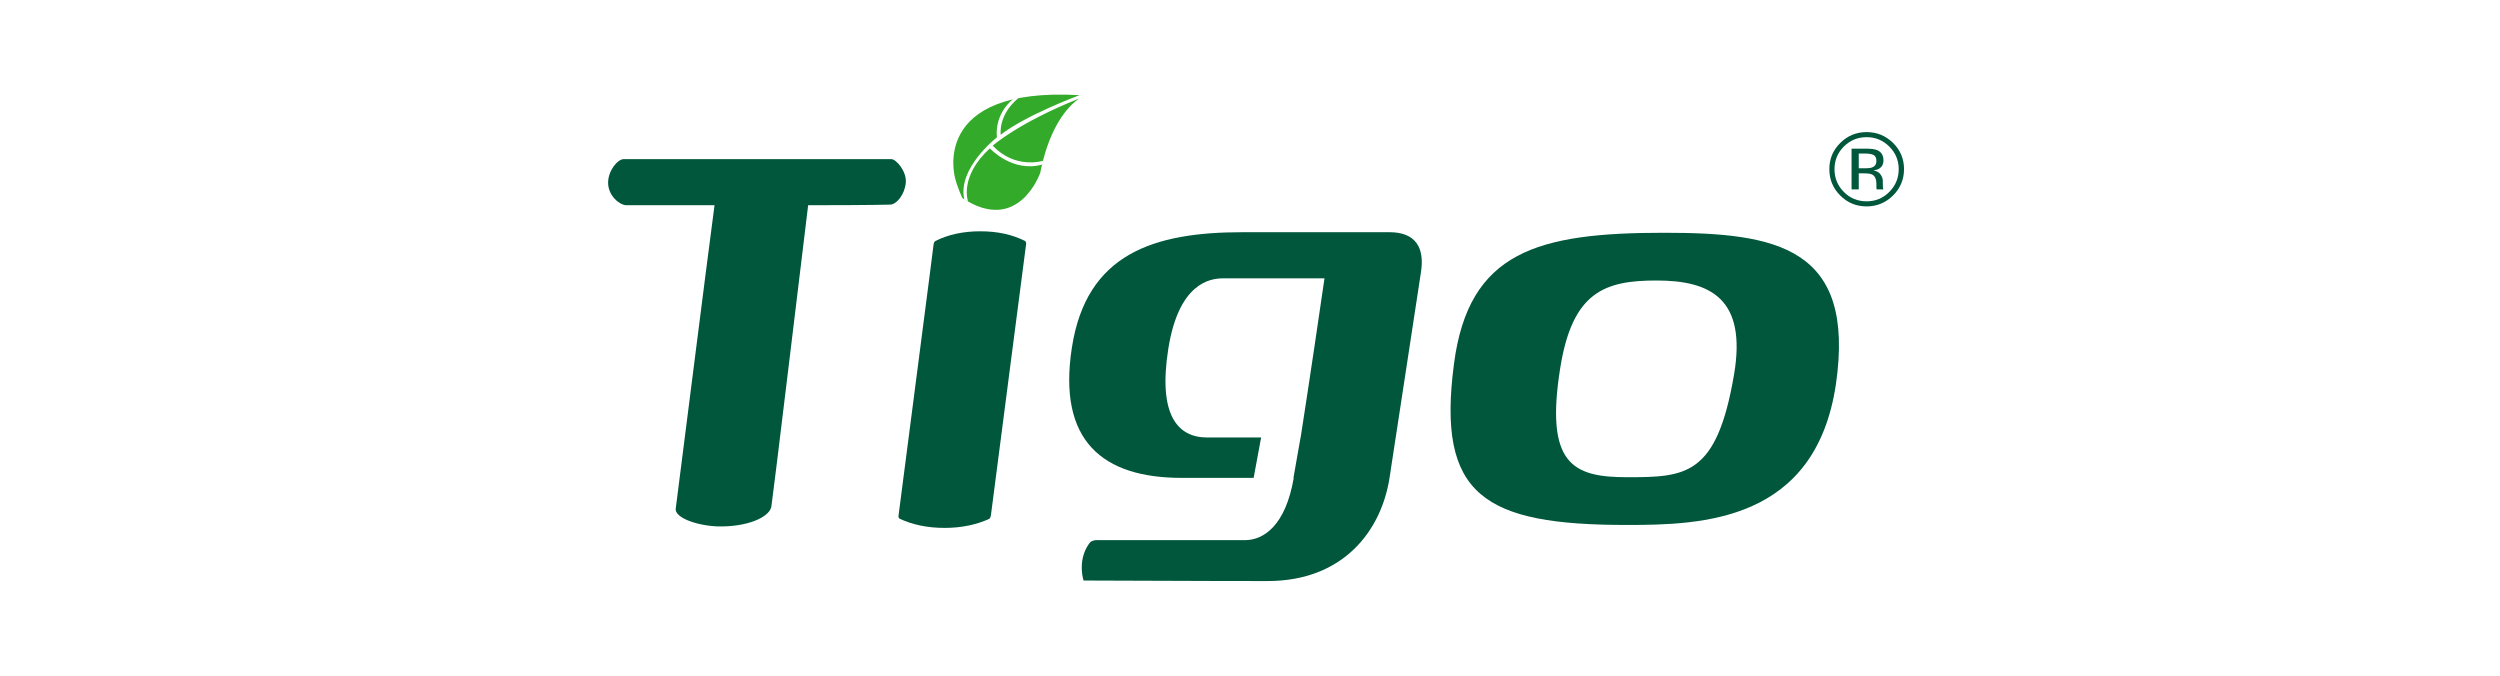 <svg width="185" height="50" viewBox="0 0 185 50" fill="none" xmlns="http://www.w3.org/2000/svg">
<g clip-path="url(#clip0_1_843)">
<path d="M65.947 11.774C66.332 11.774 67.098 12.693 67.03 13.512C66.958 14.378 66.351 15.142 65.856 15.142C65.626 15.142 64.735 15.186 59.803 15.186C59.38 18.643 57.163 37.077 57.085 37.459C57.008 38.143 55.668 38.91 53.491 38.956C51.844 38.998 49.892 38.357 50.005 37.63C50.084 37.077 52.38 18.857 52.876 15.186H46.345C45.886 15.186 45 14.515 45 13.523C45 12.623 45.704 11.774 46.161 11.774H65.947Z" fill="#00573B"/>
<path d="M102.825 17.183H91.954C85.382 17.183 80.396 18.765 79.32 25.718C78.247 32.632 81.599 35.363 87.44 35.363H92.769L93.323 32.374H89.334C87.141 32.374 85.68 30.715 86.455 25.803C87.226 20.941 89.547 20.598 90.496 20.598H98.012C96.984 27.683 96.248 32.374 96.248 32.374H96.242L95.715 35.363H95.737C95.13 38.907 93.502 39.971 92.126 39.971H81.085C81.085 39.971 80.914 39.971 80.697 40.099C80.268 40.612 80.05 41.292 80.05 41.977C80.05 42.316 80.093 42.66 80.183 42.959C88.172 42.998 93.797 42.998 93.797 42.998C99.432 42.998 102.221 39.247 102.825 35.363C103.12 33.527 104.971 21.237 105.146 20.173C105.445 18.335 104.761 17.183 102.825 17.183Z" fill="#00573B"/>
<path d="M73.324 38.159C73.324 38.159 73.283 38.35 73.2 38.399C72.246 38.826 71.167 39.065 69.884 39.065C68.636 39.065 67.52 38.826 66.605 38.399C66.566 38.399 66.484 38.301 66.484 38.208C69.094 18.116 69.094 18.024 69.094 18.024C69.094 18.024 69.136 17.878 69.221 17.832C70.171 17.354 71.292 17.116 72.536 17.116C73.821 17.116 74.9 17.354 75.851 17.832C75.937 17.878 75.937 18.024 75.937 18.024C75.937 18.069 73.575 36.153 73.324 38.159Z" fill="#00573B"/>
<path d="M115.46 27.211C114.324 34.326 116.362 35.314 120.399 35.314C124.762 35.314 127.04 35.218 128.318 27.727C129.269 22.123 126.609 20.757 122.582 20.757C118.736 20.757 116.362 21.604 115.46 27.211ZM135.858 28.434C134.343 38.61 125.947 38.847 120.399 38.847C109.82 38.847 106.31 36.681 107.594 26.928C108.681 18.592 113.804 17.225 123.151 17.225C131.449 17.225 137.33 18.262 135.858 28.434Z" fill="#00573B"/>
<path d="M77.129 12.09C77.074 12.317 77.022 12.554 76.972 12.802C76.972 12.802 75.371 17.409 71.208 14.649C71.208 14.649 70.832 13.821 70.675 13.169C70.675 13.169 68.729 6.401 79.886 7.042C79.665 7.125 75.871 8.548 74.053 9.972C74.053 9.972 73.84 8.516 75.353 7.27L74.938 7.364C74.938 7.364 73.606 8.338 73.769 10.166C73.769 10.166 70.847 12.437 71.353 14.732L71.634 14.899C71.634 14.899 70.958 13.086 73.251 10.977C73.251 10.977 74.891 12.783 77.105 12.183L77.129 12.09ZM79.853 7.291C79.21 7.736 77.938 8.949 77.177 11.9C77.129 11.915 75.118 12.53 73.461 10.78C73.461 10.78 75.341 9.097 79.853 7.291Z" fill="#33AA29"/>
<path d="M140.088 14.464C139.543 15.003 138.891 15.274 138.13 15.274C137.363 15.274 136.707 15.003 136.175 14.464C135.639 13.929 135.371 13.28 135.371 12.515C135.371 11.759 135.639 11.112 136.181 10.577C136.717 10.044 137.363 9.775 138.13 9.775C138.891 9.775 139.543 10.044 140.088 10.577C140.627 11.111 140.898 11.758 140.898 12.515C140.898 13.276 140.627 13.926 140.088 14.464ZM136.443 10.845C135.984 11.306 135.753 11.865 135.753 12.52C135.753 13.178 135.984 13.738 136.443 14.203C136.902 14.666 137.468 14.898 138.13 14.898C138.789 14.898 139.346 14.666 139.808 14.203C140.27 13.738 140.504 13.178 140.504 12.52C140.504 11.865 140.27 11.306 139.808 10.845C139.343 10.383 138.789 10.15 138.13 10.15C137.471 10.15 136.908 10.383 136.443 10.845ZM138.078 11C138.453 11 138.73 11.036 138.903 11.106C139.214 11.238 139.377 11.493 139.377 11.874C139.377 12.143 139.272 12.341 139.075 12.469C138.97 12.537 138.826 12.584 138.635 12.614C138.872 12.651 139.051 12.75 139.158 12.909C139.266 13.068 139.328 13.224 139.328 13.377V13.597C139.328 13.668 139.328 13.743 139.334 13.821C139.337 13.901 139.343 13.954 139.358 13.979L139.38 14.016H138.872C138.872 14.006 138.872 13.995 138.869 13.987C138.866 13.976 138.866 13.965 138.86 13.952L138.854 13.855V13.616C138.854 13.268 138.755 13.038 138.561 12.927C138.453 12.861 138.256 12.829 137.967 12.829H137.548V14.016H137.015V11H138.078ZM138.653 11.475C138.518 11.399 138.299 11.363 138.007 11.363H137.548V12.454H138.028C138.26 12.454 138.426 12.432 138.543 12.388C138.749 12.306 138.854 12.149 138.854 11.917C138.854 11.696 138.789 11.551 138.653 11.475Z" fill="#00573B"/>
</g>
<defs>
<clipPath id="clip0_1_843">
<rect width="96" height="36" fill="white" transform="translate(45 7)"/>
</clipPath>
</defs>
</svg>
